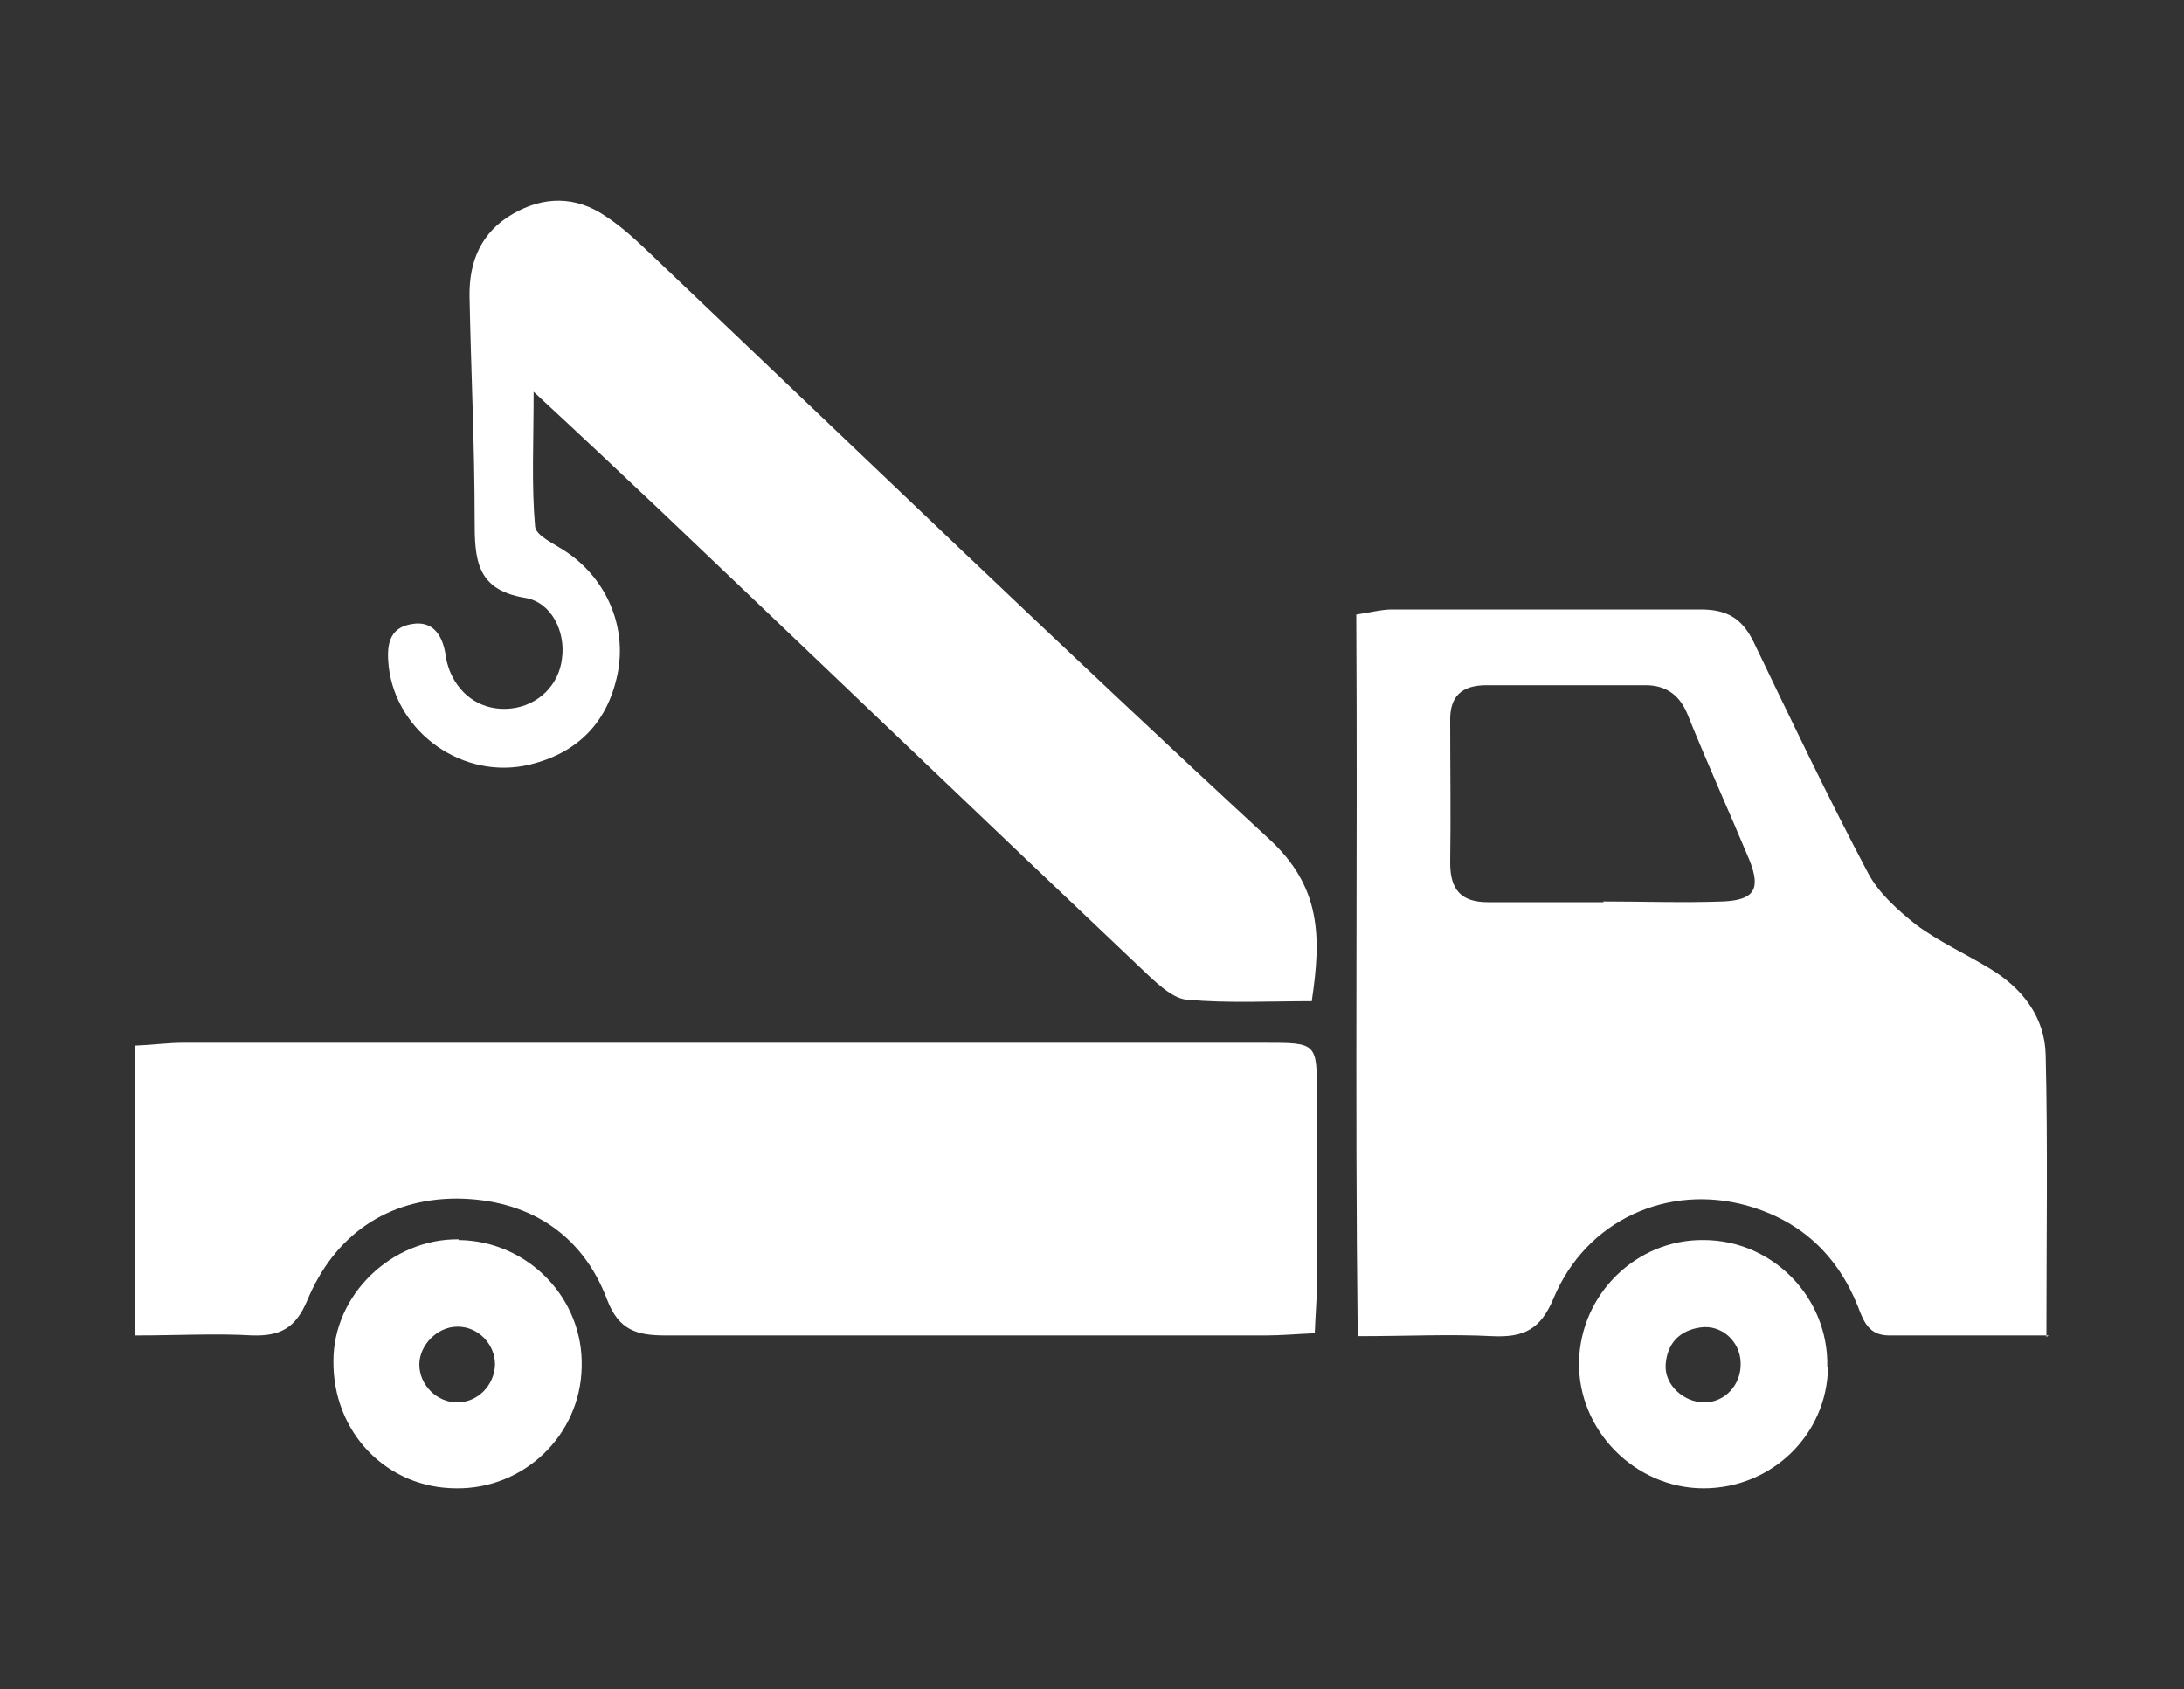 <?xml version="1.0" encoding="UTF-8"?>
<svg id="Livello_1" xmlns="http://www.w3.org/2000/svg" version="1.1" viewBox="0 0 300 232">
  <rect x="0" y="0" width="300" height="232" fill="#333333" stroke="none"/>
  <!-- Generator: Adobe Illustrator 29.0.1, SVG Export Plug-In . SVG Version: 2.1.0 Build 192)  -->
  <defs>
    <style>
      .st0 {
        fill: #fff;
      }
    </style>
  </defs>
  <path class="st0" d="M281.4,183.4c-7.8,0-14.9,0-21.9,0-2.8,0-3.5-1.9-4.3-4-2.8-7-7.8-11.7-15.1-13.8-10.9-3.1-22.2,1.9-26.7,12.7-1.8,4.3-4.1,5.4-8.4,5.2-5.8-.3-11.7,0-18.5,0-.4-33.3,0-66-.2-99.1,2-.3,3.5-.7,4.9-.7,14.2,0,28.3,0,42.4,0,3.6,0,5.7,1.2,7.3,4.5,5.1,10.6,10.2,21.3,15.7,31.7,1.5,2.8,4.1,5.1,6.6,7.1,3.1,2.3,6.8,4,10.1,6,4.5,2.7,7.6,6.7,7.7,11.9.3,12.5.1,25.1.1,38.7ZM220.2,123.8c5.5,0,11,.2,16.5,0,4.3-.2,5.2-1.7,3.6-5.7-2.8-6.7-5.8-13.3-8.5-20-1.1-2.7-3-4-5.8-4-7.3,0-14.5,0-21.8,0-3.4,0-5.1,1.5-5,5,0,6.5.1,12.9,0,19.4,0,3.7,1.5,5.4,5.2,5.4,5.3,0,10.6,0,15.9,0Z"/>
  <path class="st0" d="M18.5,183.5v-39.9c2.5-.1,4.6-.4,6.7-.4,49.5,0,99,0,148.5,0,7.2,0,7.2,0,7.2,7.1,0,8.6,0,17.3,0,25.9,0,2.1-.2,4.2-.3,6.9-2.5.1-4.6.3-6.7.3-27.5,0-55,0-82.5,0-3.9,0-6.4-.7-8-4.9-3.5-9.3-11.1-13.8-20.6-13.9-9.7,0-16.9,5.1-20.6,14-1.6,3.8-3.7,4.9-7.5,4.8-5.1-.3-10.2,0-16.1,0Z"/>
  <path class="st0" d="M180.2,137.5c-5.8,0-11.5.3-17.1-.2-1.8-.1-3.8-1.9-5.3-3.3-22.4-21.2-44.7-42.6-67-63.8-5.4-5.1-10.8-10.2-17.5-16.4,0,7.1-.3,12.8.2,18.5.1,1.3,2.7,2.4,4.3,3.5,5.5,3.7,8.4,10.3,7,16.9-1.4,6.6-5.5,10.7-12,12.3-9.1,2.2-18.3-4.3-19.4-13.4-.3-2.8-.1-5.4,3.2-5.9,2.9-.5,4.2,1.6,4.6,4.2.1.8.3,1.5.6,2.3,1.5,3.6,4.7,5.5,8.4,5.1,3.7-.4,6.6-3.2,7-6.9.5-3.6-1.4-7.7-5.1-8.3-6.7-1.1-6.9-5.3-6.9-10.7,0-10.2-.5-20.4-.7-30.6-.1-4.9,1.6-8.9,5.9-11.4,4.3-2.5,8.7-2.5,12.8.3,2.3,1.5,4.3,3.4,6.3,5.3,28.2,26.8,56.2,53.8,84.8,80.2,7.2,6.6,7.2,13.5,5.9,22.2Z"/>
  <path class="st0" d="M63,170.3c9.5.1,17.2,8,16.9,17.5-.2,9.3-7.9,16.7-17.2,16.6-9.6,0-17-7.7-16.9-17.5,0-9.1,8-16.8,17.2-16.7ZM62.8,182.2c-2.7,0-5.2,2.5-5.2,5.2,0,2.8,2.4,5.2,5.2,5.2,2.8,0,5.1-2.3,5.2-5.2,0-2.8-2.3-5.2-5.1-5.2Z"/>
  <path class="st0" d="M251.1,187.7c-.1,9.3-7.7,16.7-17.1,16.7-9.4,0-17.3-8-17.1-17.4.2-9.3,7.9-16.8,17.1-16.7,9.5,0,17.2,7.9,17,17.4ZM239.1,187.1c-.1-2.9-2.6-5.2-5.5-4.8-2.9.4-4.6,2.2-4.8,5.1-.2,2.8,2.5,5.2,5.3,5.2,2.9,0,5.1-2.5,5-5.4Z"/>
</svg>